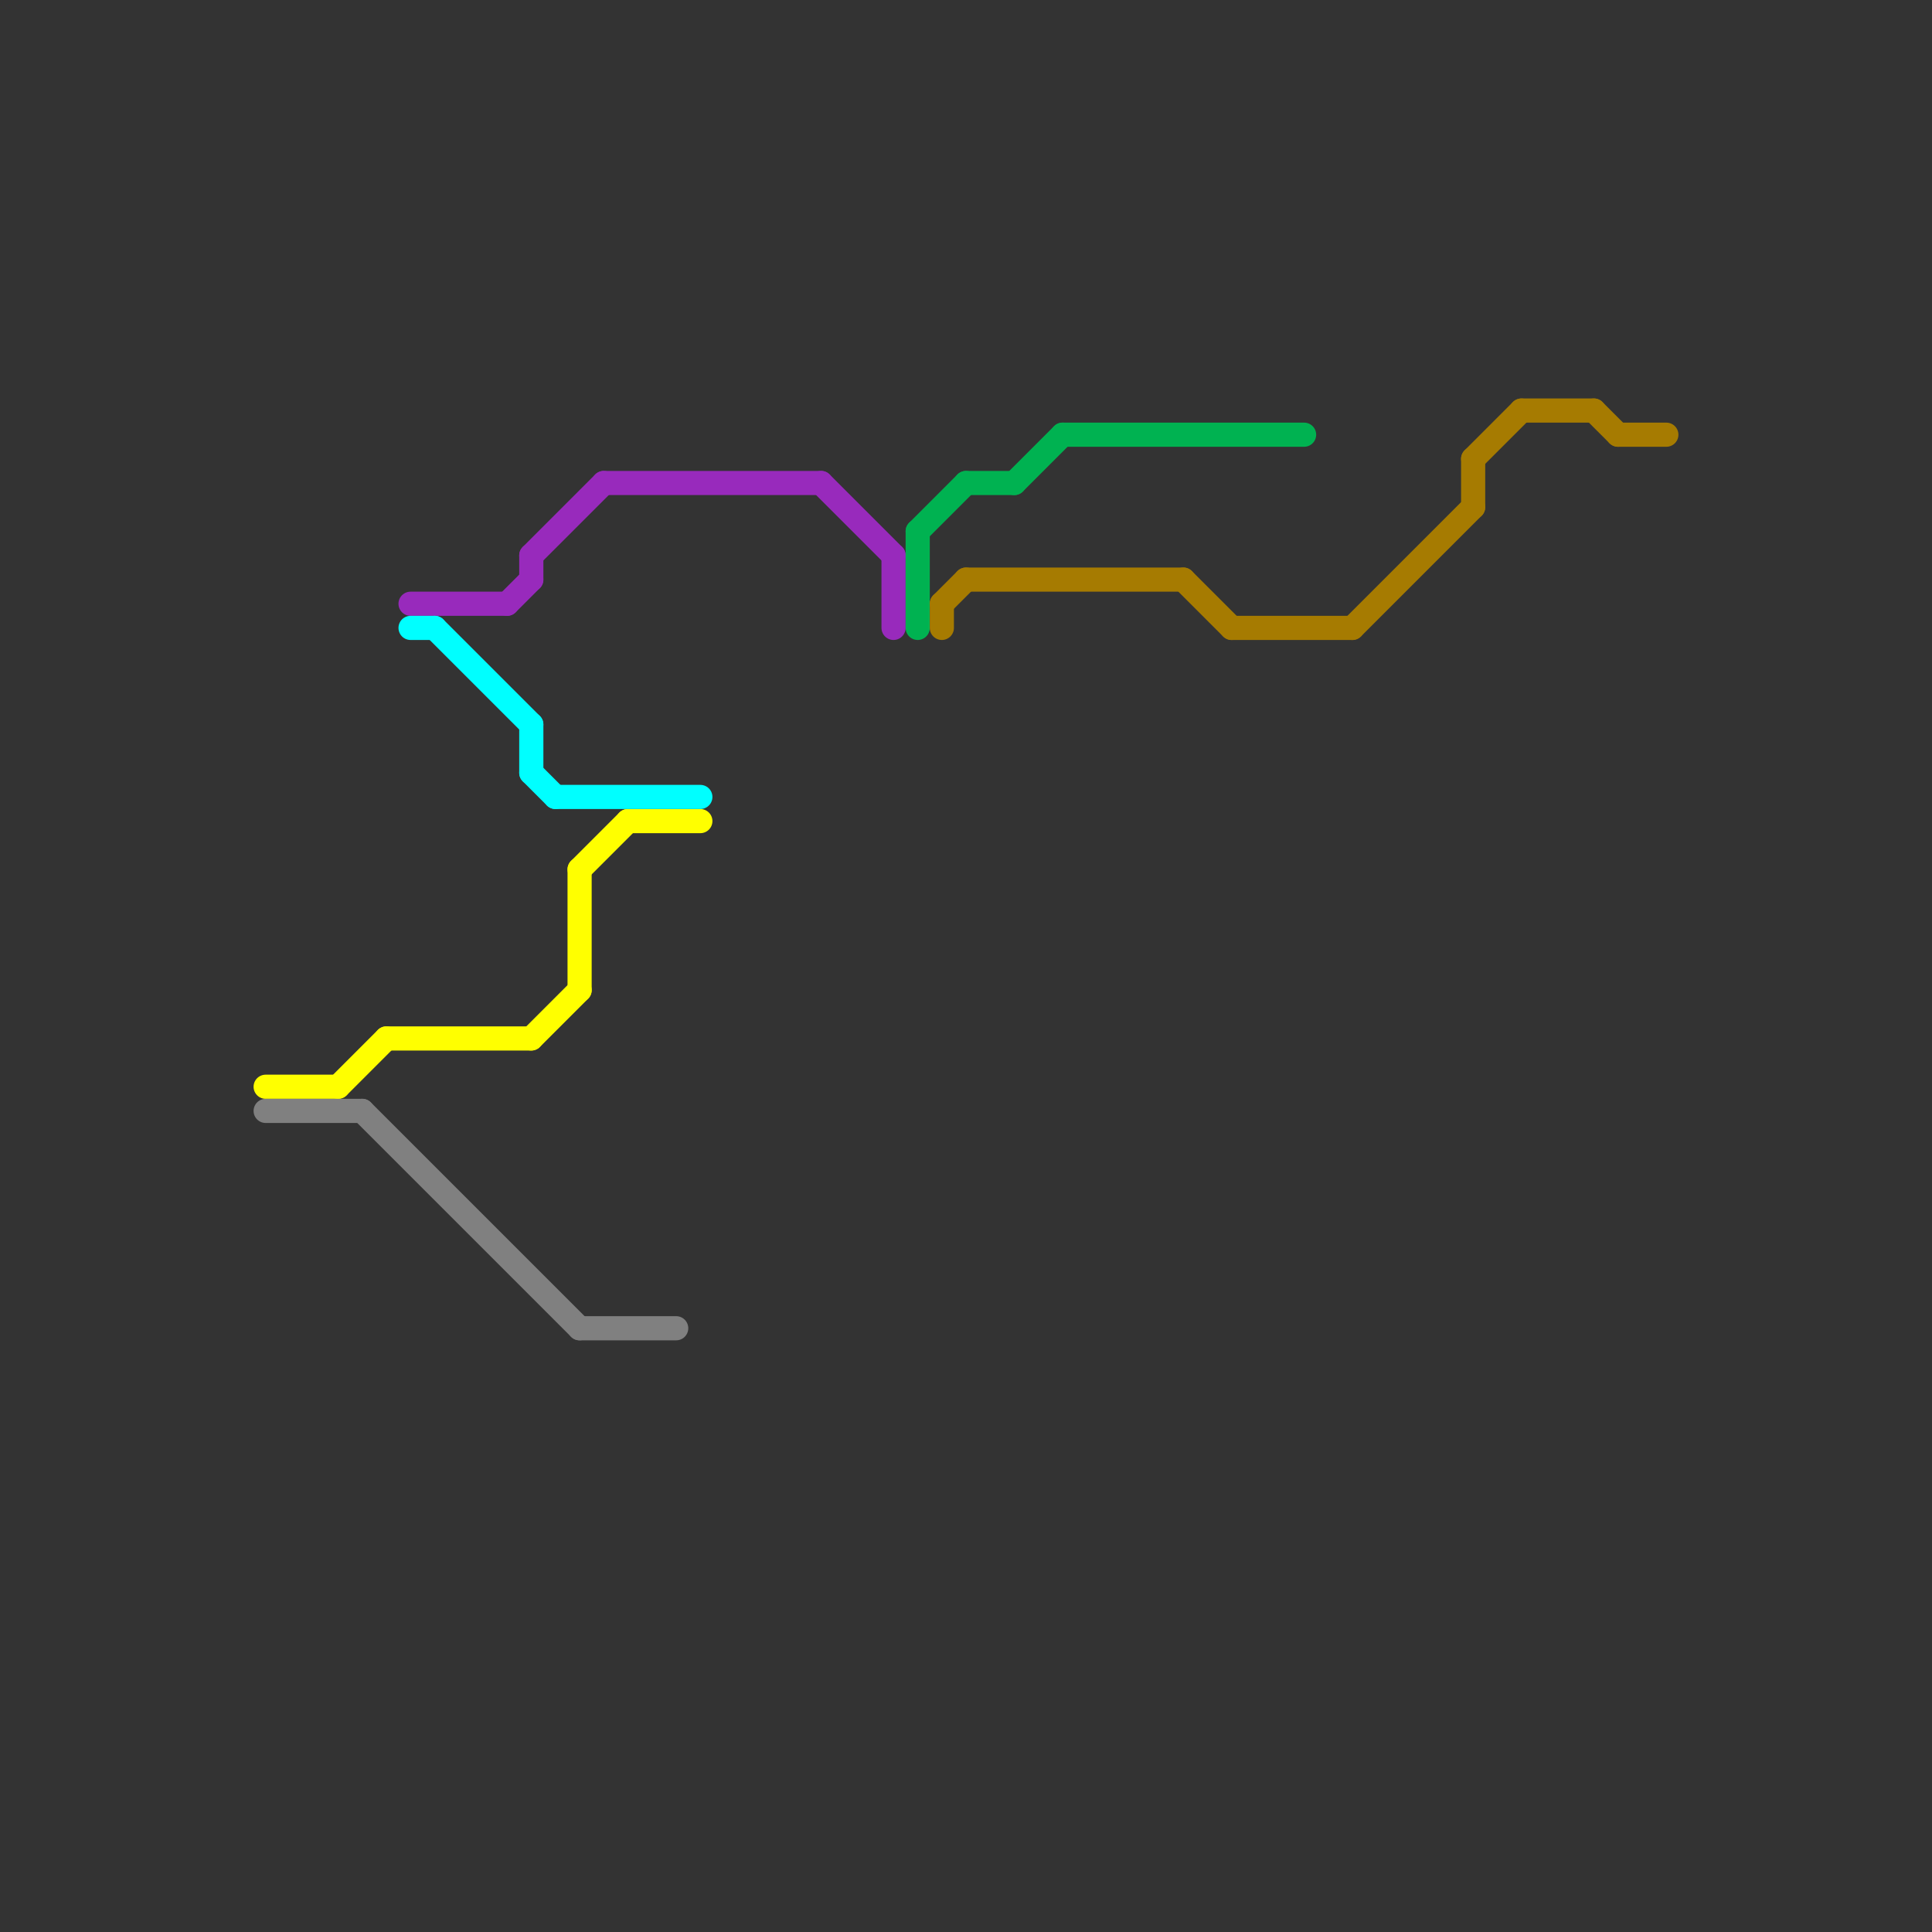 
<svg version="1.1" xmlns="http://www.w3.org/2000/svg" viewBox="0 0 80 80">
<rect x="0" y="0" width="80" height="80" fill="#333333" stroke="none"/>
<style>text { font: 1px Helvetica; font-weight: 600; white-space: pre; dominant-baseline: central; } line { stroke-width: 1; fill: none; stroke-linecap: round; stroke-linejoin: round; } .c0 { stroke: #ffff00 } .c1 { stroke: #808080 } .c2 { stroke: #982abc } .c3 { stroke: #00ffff } .c4 { stroke: #00b251 } .c5 { stroke: #a67b01 }</style><defs><g id="wm-xf"><circle r="1.2" fill="#000"/><circle r="0.9" fill="#fff"/><circle r="0.6" fill="#000"/><circle r="0.3" fill="#fff"/></g><g id="wm"><circle r="0.6" fill="#000"/><circle r="0.3" fill="#fff"/></g></defs><line class="c0" x1="26" y1="34" x2="29" y2="34"/><line class="c0" x1="24" y1="36" x2="26" y2="34"/><line class="c0" x1="24" y1="36" x2="24" y2="41"/><line class="c0" x1="16" y1="43" x2="22" y2="43"/><line class="c0" x1="14" y1="45" x2="16" y2="43"/><line class="c0" x1="22" y1="43" x2="24" y2="41"/><line class="c0" x1="11" y1="45" x2="14" y2="45"/><line class="c1" x1="15" y1="46" x2="24" y2="55"/><line class="c1" x1="11" y1="46" x2="15" y2="46"/><line class="c1" x1="24" y1="55" x2="28" y2="55"/><line class="c2" x1="17" y1="25" x2="21" y2="25"/><line class="c2" x1="37" y1="23" x2="37" y2="26"/><line class="c2" x1="25" y1="20" x2="34" y2="20"/><line class="c2" x1="34" y1="20" x2="37" y2="23"/><line class="c2" x1="22" y1="23" x2="22" y2="24"/><line class="c2" x1="21" y1="25" x2="22" y2="24"/><line class="c2" x1="22" y1="23" x2="25" y2="20"/><line class="c3" x1="22" y1="32" x2="23" y2="33"/><line class="c3" x1="17" y1="26" x2="18" y2="26"/><line class="c3" x1="22" y1="30" x2="22" y2="32"/><line class="c3" x1="23" y1="33" x2="29" y2="33"/><line class="c3" x1="18" y1="26" x2="22" y2="30"/><line class="c4" x1="40" y1="20" x2="42" y2="20"/><line class="c4" x1="44" y1="18" x2="54" y2="18"/><line class="c4" x1="38" y1="22" x2="40" y2="20"/><line class="c4" x1="42" y1="20" x2="44" y2="18"/><line class="c4" x1="38" y1="22" x2="38" y2="26"/><line class="c5" x1="39" y1="25" x2="39" y2="26"/><line class="c5" x1="56" y1="26" x2="61" y2="21"/><line class="c5" x1="67" y1="18" x2="69" y2="18"/><line class="c5" x1="40" y1="24" x2="49" y2="24"/><line class="c5" x1="39" y1="25" x2="40" y2="24"/><line class="c5" x1="61" y1="19" x2="63" y2="17"/><line class="c5" x1="49" y1="24" x2="51" y2="26"/><line class="c5" x1="61" y1="19" x2="61" y2="21"/><line class="c5" x1="63" y1="17" x2="66" y2="17"/><line class="c5" x1="51" y1="26" x2="56" y2="26"/><line class="c5" x1="66" y1="17" x2="67" y2="18"/>
</svg>
